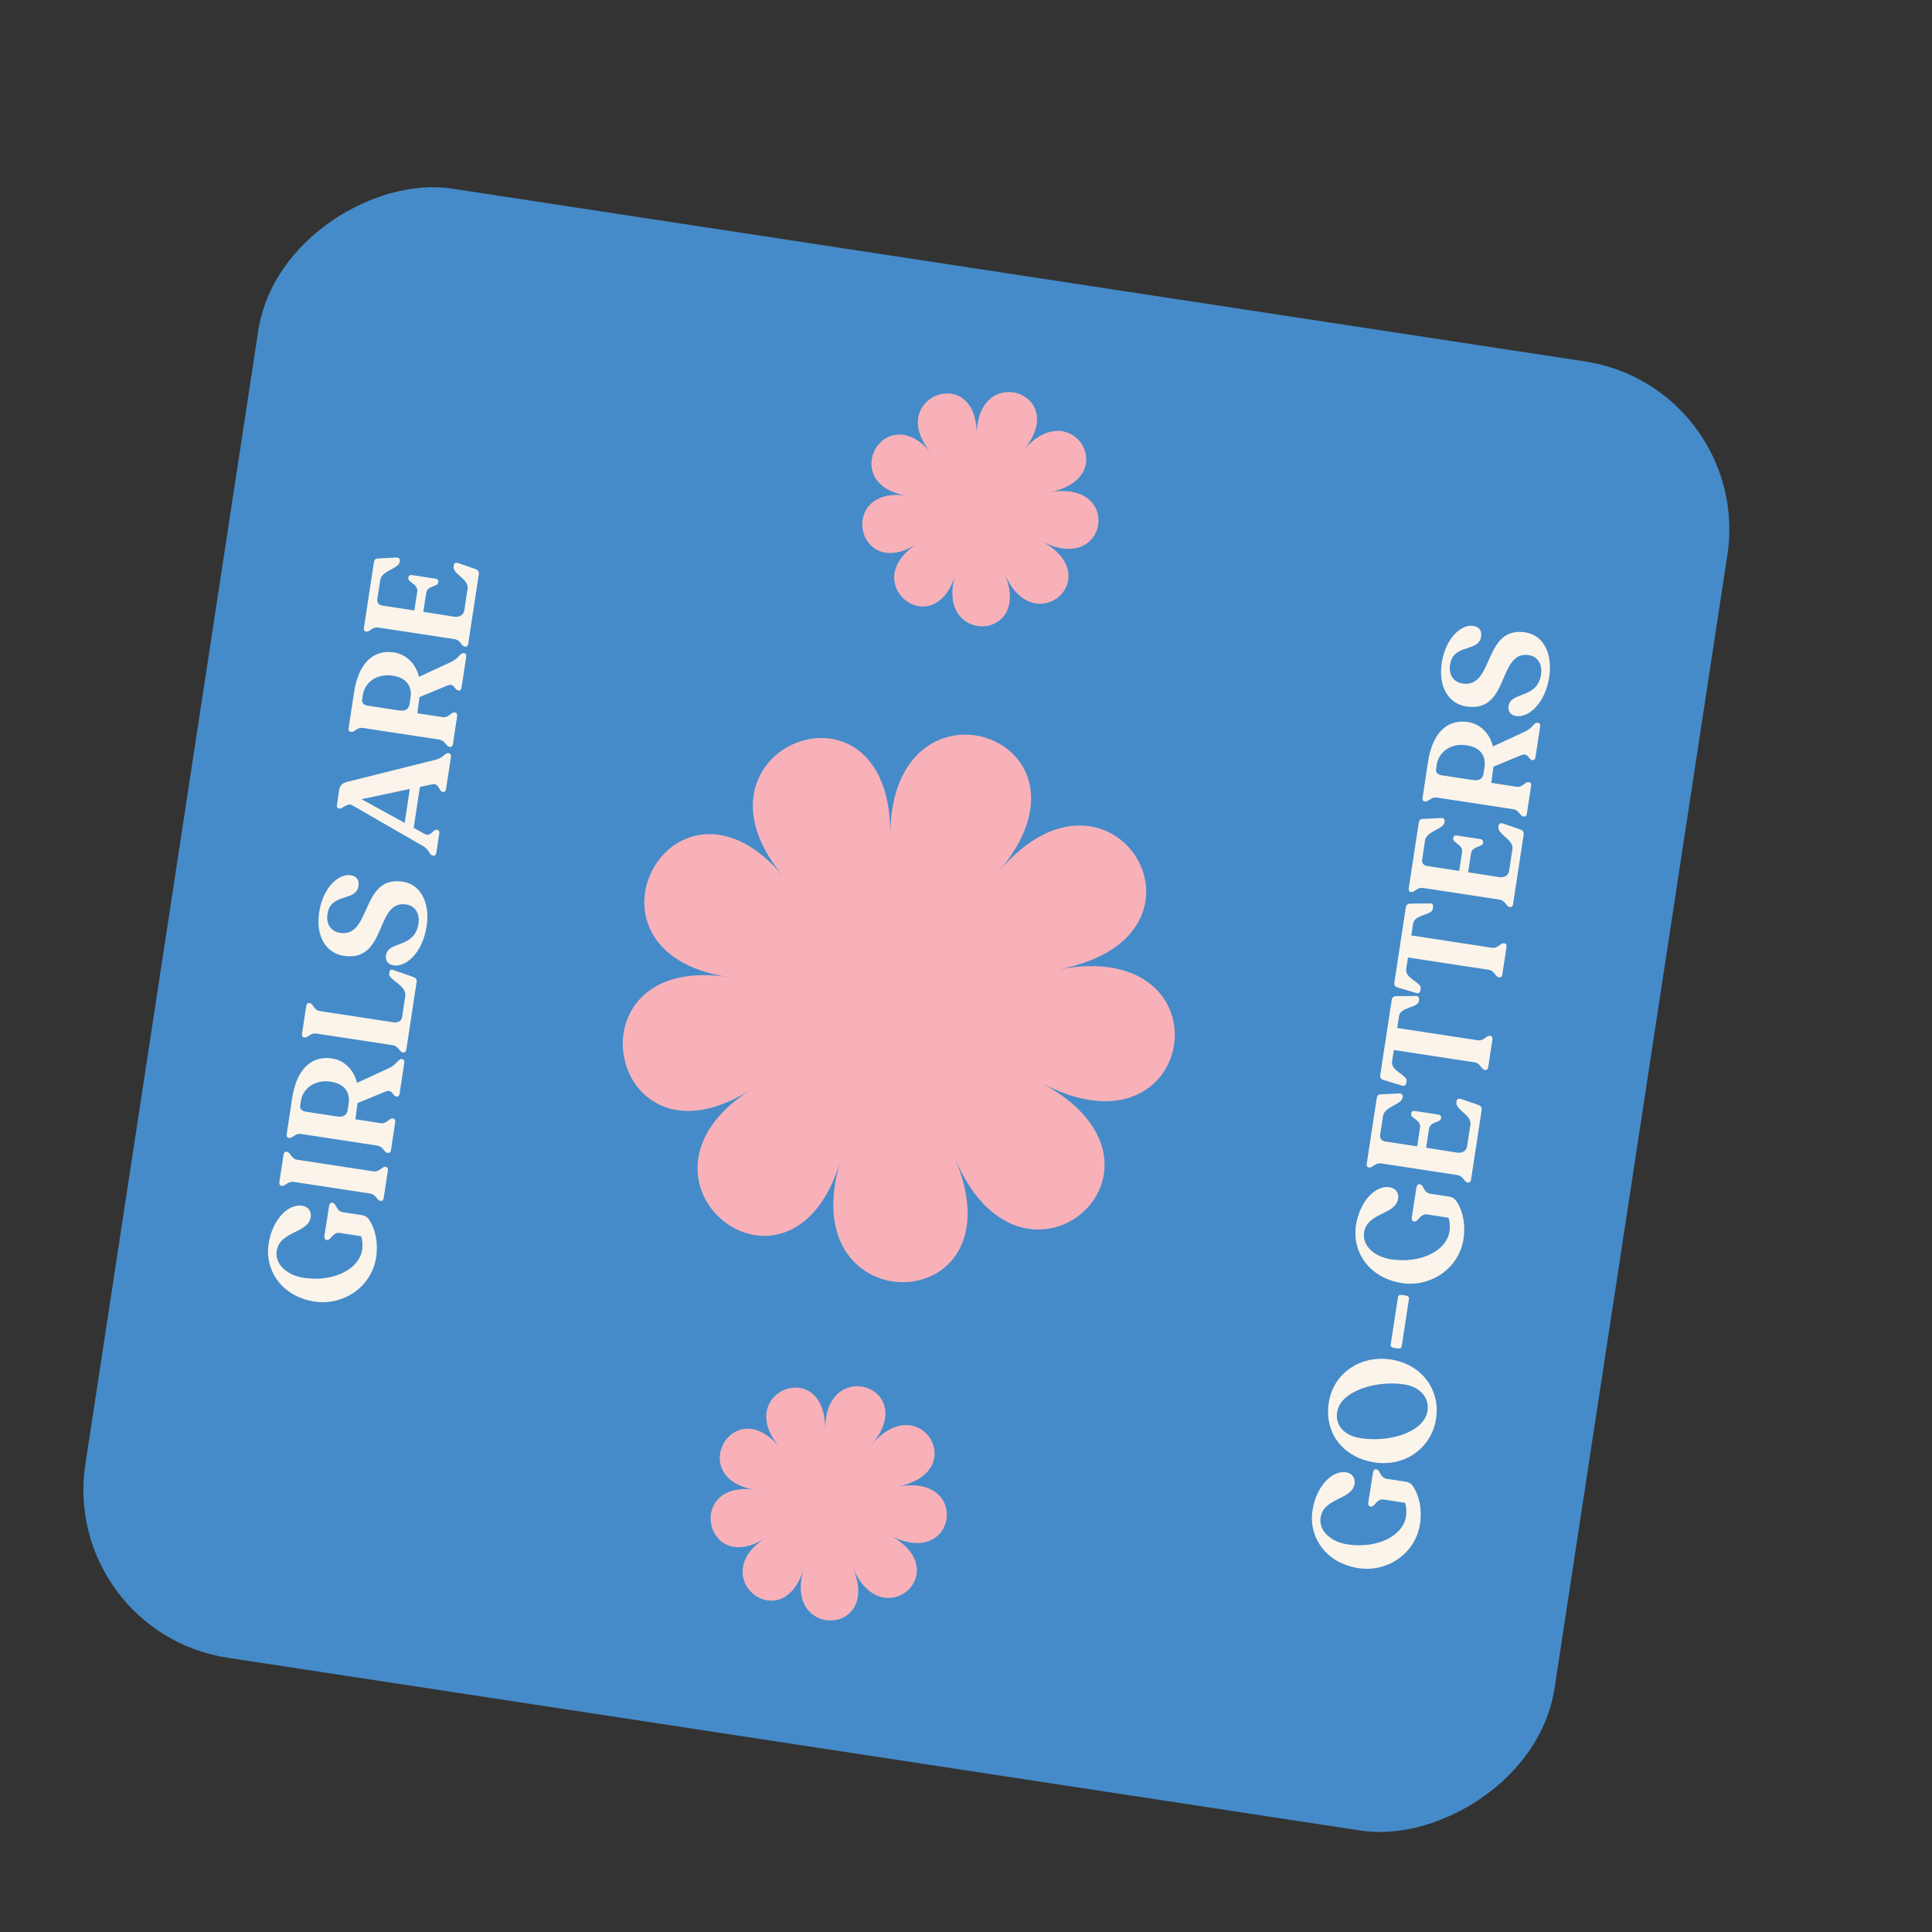 <svg xmlns="http://www.w3.org/2000/svg" width="182" height="182" viewBox="0 0 182 182" fill="none"><rect x="0" y="0" width="182" height="182" fill="#333333" stroke="none"/><rect x="5.629" y="153.753" width="140" height="140" rx="16" transform="rotate(-81.328 5.629 153.753)" fill="#458BC9"></rect><path d="M68.621 92.046C53.019 89.666 57.328 111.171 70.742 102.64C57.327 111.178 74.45 124.879 79.173 109.39C74.45 124.879 96.376 124.372 89.971 109.142C96.376 124.372 112.845 109.887 98.083 102.004C112.845 109.887 116.154 88.199 99.712 91.324C116.154 88.199 104.751 69.464 94.097 82.091C104.751 69.464 83.974 62.435 83.864 78.635C83.973 62.443 63.537 70.415 73.804 82.565C63.544 70.416 53.019 89.666 68.621 92.046Z" fill="#F8B1B9"></path><path d="M71.202 140.356C64.525 139.337 66.369 148.545 72.108 144.888C66.362 148.544 73.698 154.408 75.718 147.777C73.698 154.408 83.085 154.189 80.342 147.673C83.085 154.189 90.137 147.99 83.811 144.618C90.129 147.988 91.544 138.713 84.509 140.047C91.544 138.713 86.661 130.693 82.108 136.096C86.669 130.694 77.773 127.686 77.725 134.618C77.773 127.686 69.022 131.097 73.418 136.3C69.022 131.097 64.518 139.336 71.202 140.356V140.356Z" fill="#F8B1B9"></path><path d="M85.487 46.702C78.811 45.683 80.654 54.89 86.393 51.234C80.647 54.889 87.983 60.754 90.003 54.123C87.983 60.754 97.37 60.535 94.627 54.018C97.37 60.535 104.422 54.335 98.097 50.963C104.415 54.334 105.829 45.058 98.794 46.392C105.829 45.058 100.946 37.038 96.393 42.442C100.954 37.039 92.059 34.032 92.01 40.964C92.059 34.032 83.308 37.443 87.703 42.645C83.308 37.443 78.803 45.682 85.487 46.702Z" fill="#F8B1B9"></path><path d="M35.434 118.439C35.645 117.055 35.334 115.847 34.907 115.116C34.65 114.666 34.431 114.519 34.072 114.464L32.3 114.194C31.663 114.097 31.69 113.365 31.344 113.312L31.289 113.304C31.15 113.282 31.035 113.392 31.005 113.586L30.558 116.421C30.529 116.615 30.602 116.782 30.755 116.805L30.81 116.813C31.142 116.864 31.366 116.049 31.989 116.144L34.023 116.454C34.131 116.768 34.19 117.216 34.11 117.742C33.831 119.569 31.406 120.799 28.61 120.372C26.977 120.123 25.881 119.05 26.064 117.846C26.353 115.95 29.036 116.189 29.268 114.666C29.355 114.099 29.038 113.668 28.457 113.58C27.183 113.385 25.659 114.838 25.302 117.177C24.924 119.655 26.529 122.137 29.642 122.612C32.3 123.017 35.001 121.276 35.434 118.439ZM35.862 113.126C36.014 113.149 36.114 113.051 36.144 112.858L36.538 110.27C36.566 110.09 36.502 109.952 36.349 109.929L36.308 109.923C35.976 109.872 35.763 110.434 35.167 110.344L27.998 109.25C27.417 109.162 27.381 108.561 27.035 108.509L26.98 108.5C26.841 108.479 26.739 108.591 26.712 108.771L26.317 111.359C26.288 111.553 26.354 111.676 26.492 111.697L26.547 111.706C26.893 111.758 27.098 111.251 27.68 111.34L34.849 112.434C35.444 112.524 35.488 113.069 35.82 113.12L35.862 113.126ZM36.652 100.612L33.635 102.007C33.301 100.667 32.346 99.87 31.267 99.706C29.175 99.401 27.905 100.949 27.527 103.426L27.006 106.845C26.976 107.038 27.042 107.162 27.181 107.183L27.236 107.191C27.582 107.244 27.787 106.737 28.368 106.826L35.537 107.919C36.118 108.008 36.163 108.553 36.509 108.606L36.55 108.612C36.703 108.635 36.803 108.537 36.832 108.343L37.229 105.742C37.258 105.548 37.197 105.397 37.044 105.373L37.003 105.367C36.657 105.314 36.441 105.89 35.86 105.802L33.48 105.439L33.684 103.912L36.314 102.826C36.99 102.575 36.973 103.238 37.319 103.291L37.361 103.297C37.513 103.321 37.613 103.223 37.643 103.029L38.084 100.136C38.113 99.943 38.049 99.805 37.897 99.782L37.856 99.776C37.51 99.723 37.382 100.284 36.652 100.612ZM32.754 104.535C32.676 105.047 32.386 105.272 31.708 105.169L28.829 104.729C28.456 104.672 28.232 104.468 28.278 104.164L28.35 103.693C28.513 102.628 29.567 101.656 31.173 101.9C32.488 102.101 32.996 102.943 32.844 103.94L32.754 104.535ZM38.275 98.882L39.246 92.516C39.288 92.239 39.165 92.121 38.91 92.026L37.028 91.371C36.84 91.299 36.715 91.379 36.687 91.559L36.662 91.725C36.571 92.321 38.339 92.803 38.18 93.841L37.876 95.834C37.815 96.235 37.428 96.36 37.013 96.297L30.134 95.248C29.539 95.157 29.533 94.547 29.173 94.492L29.118 94.484C28.979 94.462 28.875 94.588 28.846 94.782L28.449 97.384C28.419 97.578 28.485 97.701 28.624 97.722L28.679 97.731C29.039 97.785 29.216 97.274 29.811 97.365L36.98 98.458C37.562 98.547 37.606 99.092 37.952 99.145L37.993 99.151C38.132 99.172 38.245 99.076 38.275 98.882ZM40.195 87.225C40.501 85.218 39.741 83.332 37.941 83.057C33.956 82.449 35.013 88.332 32.037 87.878C31.248 87.758 30.69 87.148 30.85 86.097C31.158 84.076 33.544 84.964 33.772 83.469C33.862 82.874 33.575 82.533 33.049 82.453C31.902 82.263 30.422 83.61 30.067 85.935C29.719 88.218 30.726 89.788 32.387 90.041C36.486 90.653 35.318 84.753 38.266 85.203C39.11 85.331 39.566 86.052 39.419 87.021C39.062 89.36 36.6 88.602 36.361 89.982C36.275 90.549 36.594 90.867 37.079 90.941C38.186 91.11 39.794 89.854 40.195 87.225ZM41.083 71.557L32.676 73.66C32.234 73.776 32.016 73.998 31.952 74.413L31.733 75.852C31.707 76.019 31.788 76.144 31.912 76.163L31.967 76.171C32.258 76.216 32.708 75.59 33.19 75.862L39.842 79.695C40.468 80.046 40.434 80.55 40.78 80.603L40.822 80.609C40.974 80.632 41.076 80.52 41.103 80.341L41.38 78.528C41.411 78.32 41.345 78.197 41.193 78.173L41.151 78.167C40.806 78.114 40.563 78.87 40.015 78.56L38.969 77.99L39.558 74.129L40.729 73.882C41.344 73.749 41.35 74.543 41.696 74.596L41.738 74.603C41.89 74.626 41.992 74.514 42.019 74.334L42.482 71.303C42.509 71.123 42.445 70.986 42.293 70.963L42.251 70.956C41.905 70.904 41.776 71.38 41.083 71.557ZM38.12 77.521L34.057 75.286L38.608 74.323L38.12 77.521ZM42.486 62.363L39.469 63.758C39.135 62.418 38.18 61.621 37.101 61.456C35.009 61.152 33.739 62.7 33.361 65.177L32.84 68.596C32.81 68.789 32.876 68.913 33.015 68.934L33.07 68.942C33.416 68.995 33.621 68.488 34.202 68.577L41.371 69.67C41.952 69.759 41.997 70.304 42.343 70.357L42.384 70.363C42.536 70.386 42.636 70.288 42.666 70.094L43.063 67.493C43.092 67.299 43.031 67.148 42.878 67.124L42.837 67.118C42.491 67.065 42.275 67.641 41.694 67.553L39.314 67.19L39.518 65.663L42.148 64.577C42.824 64.326 42.807 64.989 43.153 65.042L43.195 65.048C43.347 65.072 43.447 64.974 43.477 64.78L43.918 61.887C43.947 61.694 43.883 61.556 43.731 61.533L43.69 61.527C43.344 61.474 43.215 62.035 42.486 62.363ZM38.588 66.286C38.51 66.798 38.22 67.023 37.542 66.919L34.663 66.48C34.29 66.423 34.066 66.219 34.112 65.915L34.184 65.444C34.347 64.379 35.401 63.407 37.007 63.651C38.322 63.852 38.83 64.694 38.678 65.691L38.588 66.286ZM44.109 60.633L45.105 54.101C45.148 53.824 45.026 53.692 44.772 53.597L43.143 53.037C42.968 52.982 42.775 53.038 42.746 53.231L42.729 53.342C42.619 54.062 44.186 54.556 44.049 55.455L43.739 57.49C43.657 58.029 43.17 58.154 42.769 58.092L39.878 57.637L40.151 55.852C40.254 55.174 41.218 55.264 41.273 54.904L41.289 54.794C41.31 54.655 41.201 54.539 41.035 54.514L38.806 54.174C38.627 54.147 38.501 54.227 38.48 54.365L38.463 54.476C38.408 54.836 39.41 55.045 39.306 55.723L39.034 57.509L36.059 57.055C35.616 56.987 35.502 56.715 35.548 56.41L35.818 54.639C35.953 53.753 37.551 53.586 37.65 52.935L37.663 52.852C37.692 52.659 37.587 52.515 37.345 52.521L35.675 52.606C35.392 52.605 35.264 52.699 35.222 52.976L34.281 59.148C34.253 59.328 34.317 59.466 34.456 59.487L34.511 59.495C34.843 59.546 35.05 59.025 35.659 59.118L42.8 60.207C43.409 60.3 43.438 60.857 43.784 60.91L43.825 60.916C43.977 60.939 44.08 60.827 44.109 60.633Z" fill="#FBF4EA"></path><path d="M133.772 143.554C133.983 142.17 133.671 140.961 133.245 140.231C132.988 139.781 132.769 139.634 132.409 139.579L130.638 139.309C130.001 139.212 130.028 138.48 129.682 138.427L129.627 138.418C129.488 138.397 129.372 138.507 129.343 138.701L128.896 141.536C128.867 141.73 128.94 141.897 129.093 141.92L129.148 141.928C129.48 141.979 129.704 141.163 130.326 141.258L132.361 141.569C132.469 141.882 132.528 142.33 132.448 142.856C132.169 144.683 129.744 145.914 126.948 145.487C125.315 145.238 124.218 144.165 124.402 142.96C124.691 141.064 127.374 141.304 127.606 139.781C127.693 139.214 127.376 138.783 126.795 138.694C125.521 138.5 123.997 139.953 123.64 142.292C123.262 144.769 124.866 147.252 127.98 147.726C130.638 148.132 133.339 146.391 133.772 143.554ZM135.285 133.634C135.696 130.935 133.941 128.515 131.021 128.069C128.17 127.635 125.6 129.353 125.175 132.134C124.734 135.027 126.538 137.313 129.514 137.767C132.337 138.198 134.86 136.416 135.285 133.634ZM134.474 132.915C134.178 134.853 131.014 135.914 128.177 135.481C126.641 135.247 125.767 134.292 125.961 133.019C126.259 131.068 129.579 130.002 132.292 130.416C133.731 130.635 134.67 131.628 134.474 132.915ZM132.05 126.8L132.726 122.372C132.753 122.192 132.657 122.078 132.463 122.048L132.021 121.981C131.841 121.953 131.715 122.033 131.688 122.213L131.012 126.642C130.985 126.822 131.081 126.936 131.261 126.963L131.703 127.031C131.897 127.06 132.023 126.98 132.05 126.8ZM137.868 116.699C138.079 115.315 137.768 114.106 137.341 113.375C137.084 112.925 136.865 112.779 136.506 112.724L134.734 112.454C134.097 112.356 134.124 111.624 133.778 111.571L133.723 111.563C133.584 111.542 133.469 111.652 133.439 111.845L132.992 114.68C132.963 114.874 133.037 115.041 133.189 115.064L133.244 115.073C133.576 115.123 133.8 114.308 134.423 114.403L136.457 114.713C136.565 115.027 136.624 115.475 136.544 116.001C136.265 117.828 133.84 119.058 131.044 118.632C129.411 118.383 128.315 117.309 128.498 116.105C128.787 114.209 131.47 114.448 131.702 112.926C131.789 112.358 131.472 111.928 130.891 111.839C129.618 111.645 128.093 113.098 127.736 115.436C127.358 117.914 128.962 120.396 132.076 120.871C134.734 121.276 137.435 119.536 137.868 116.699ZM138.578 111.117L139.574 104.584C139.616 104.308 139.495 104.176 139.24 104.08L137.612 103.52C137.436 103.465 137.244 103.521 137.214 103.715L137.197 103.825C137.087 104.545 138.655 105.039 138.518 105.939L138.207 107.973C138.125 108.513 137.639 108.637 137.237 108.576L134.347 108.121L134.619 106.335C134.723 105.657 135.686 105.748 135.741 105.388L135.758 105.277C135.779 105.139 135.669 105.023 135.503 104.997L133.275 104.658C133.095 104.63 132.969 104.71 132.948 104.848L132.931 104.959C132.877 105.319 133.878 105.529 133.775 106.207L133.503 107.992L130.527 107.538C130.084 107.471 129.97 107.198 130.016 106.894L130.287 105.122C130.422 104.237 132.019 104.069 132.118 103.419L132.131 103.336C132.161 103.142 132.055 102.999 131.813 103.004L130.144 103.089C129.86 103.089 129.733 103.183 129.691 103.459L128.749 109.632C128.722 109.812 128.786 109.949 128.924 109.97L128.979 109.979C129.312 110.029 129.518 109.509 130.127 109.601L137.269 110.691C137.878 110.784 137.906 111.34 138.252 111.393L138.294 111.399C138.446 111.423 138.548 111.311 138.578 111.117ZM140.193 100.526L140.588 97.938C140.619 97.731 140.553 97.607 140.401 97.584L140.359 97.578C140.013 97.525 139.8 98.087 139.219 97.998L131.621 96.84L131.792 95.718C131.923 94.86 133.556 94.925 133.642 94.358L133.674 94.15C133.703 93.957 133.598 93.813 133.37 93.821L131.554 93.841C131.271 93.84 131.141 93.948 131.099 94.225L130.029 101.242C129.984 101.532 130.078 101.66 130.349 101.744L132.068 102.261C132.297 102.338 132.441 102.233 132.473 102.025L132.502 101.831C132.589 101.264 131.004 100.881 131.135 100.023L131.304 98.915L138.902 100.074C139.484 100.163 139.524 100.736 139.87 100.788L139.911 100.795C140.063 100.818 140.163 100.72 140.193 100.526ZM141.523 91.809L141.917 89.221C141.949 89.013 141.883 88.89 141.731 88.866L141.689 88.86C141.343 88.807 141.13 89.37 140.549 89.281L132.95 88.122L133.121 87.001C133.252 86.143 134.885 86.208 134.972 85.64L135.003 85.433C135.033 85.239 134.927 85.095 134.7 85.103L132.884 85.124C132.601 85.123 132.471 85.231 132.429 85.507L131.358 92.524C131.314 92.815 131.408 92.942 131.678 93.026L133.398 93.543C133.627 93.621 133.771 93.515 133.802 93.308L133.832 93.114C133.918 92.546 132.334 92.163 132.465 91.305L132.634 90.198L140.232 91.357C140.813 91.445 140.853 92.018 141.199 92.071L141.241 92.077C141.393 92.1 141.493 92.002 141.523 91.809ZM142.536 85.167L143.532 78.635C143.574 78.358 143.453 78.226 143.198 78.13L141.57 77.571C141.394 77.516 141.202 77.571 141.172 77.765L141.155 77.876C141.045 78.595 142.613 79.089 142.476 79.989L142.165 82.023C142.083 82.563 141.597 82.687 141.195 82.626L138.305 82.171L138.577 80.386C138.681 79.707 139.644 79.798 139.699 79.438L139.716 79.327C139.737 79.189 139.627 79.073 139.461 79.047L137.233 78.708C137.053 78.68 136.927 78.76 136.906 78.899L136.89 79.009C136.835 79.369 137.836 79.579 137.733 80.257L137.461 82.042L134.485 81.588C134.042 81.521 133.928 81.248 133.974 80.944L134.245 79.172C134.38 78.287 135.977 78.12 136.076 77.469L136.089 77.386C136.119 77.192 136.013 77.049 135.771 77.054L134.102 77.14C133.818 77.139 133.691 77.233 133.649 77.51L132.707 83.682C132.68 83.862 132.744 83.999 132.882 84.02L132.937 84.029C133.27 84.079 133.477 83.559 134.085 83.652L141.227 84.741C141.836 84.834 141.864 85.39 142.21 85.443L142.252 85.45C142.404 85.473 142.506 85.361 142.536 85.167ZM143.654 68.921L140.637 70.316C140.303 68.976 139.349 68.179 138.269 68.014C136.177 67.71 134.907 69.258 134.529 71.735L134.008 75.153C133.978 75.347 134.045 75.471 134.183 75.492L134.238 75.5C134.584 75.553 134.789 75.046 135.37 75.135L142.539 76.228C143.121 76.317 143.165 76.862 143.511 76.915L143.553 76.921C143.705 76.944 143.805 76.846 143.834 76.652L144.231 74.05C144.261 73.857 144.199 73.706 144.047 73.682L144.005 73.676C143.659 73.623 143.444 74.199 142.862 74.111L140.482 73.748L140.686 72.221L143.316 71.135C143.992 70.884 143.976 71.547 144.322 71.6L144.363 71.606C144.515 71.629 144.615 71.531 144.645 71.338L145.086 68.445C145.116 68.251 145.052 68.114 144.899 68.091L144.858 68.085C144.512 68.032 144.384 68.593 143.654 68.921ZM139.756 72.844C139.678 73.356 139.389 73.581 138.71 73.477L135.832 73.038C135.458 72.981 135.234 72.777 135.281 72.473L135.352 72.002C135.515 70.936 136.57 69.964 138.175 70.209C139.49 70.41 139.999 71.252 139.847 72.249L139.756 72.844ZM145.946 63.737C146.252 61.731 145.492 59.844 143.692 59.57C139.706 58.962 140.764 64.845 137.788 64.391C136.999 64.27 136.441 63.661 136.601 62.609C136.909 60.589 139.295 61.477 139.523 59.982C139.613 59.387 139.326 59.045 138.8 58.965C137.653 58.776 136.173 60.123 135.818 62.448C135.47 64.731 136.477 66.301 138.138 66.554C142.237 67.165 141.069 61.266 144.017 61.715C144.861 61.844 145.317 62.565 145.17 63.534C144.813 65.873 142.351 65.115 142.112 66.495C142.026 67.062 142.345 67.38 142.83 67.454C143.937 67.623 145.545 66.367 145.946 63.737Z" fill="#FBF4EA"></path></svg>
